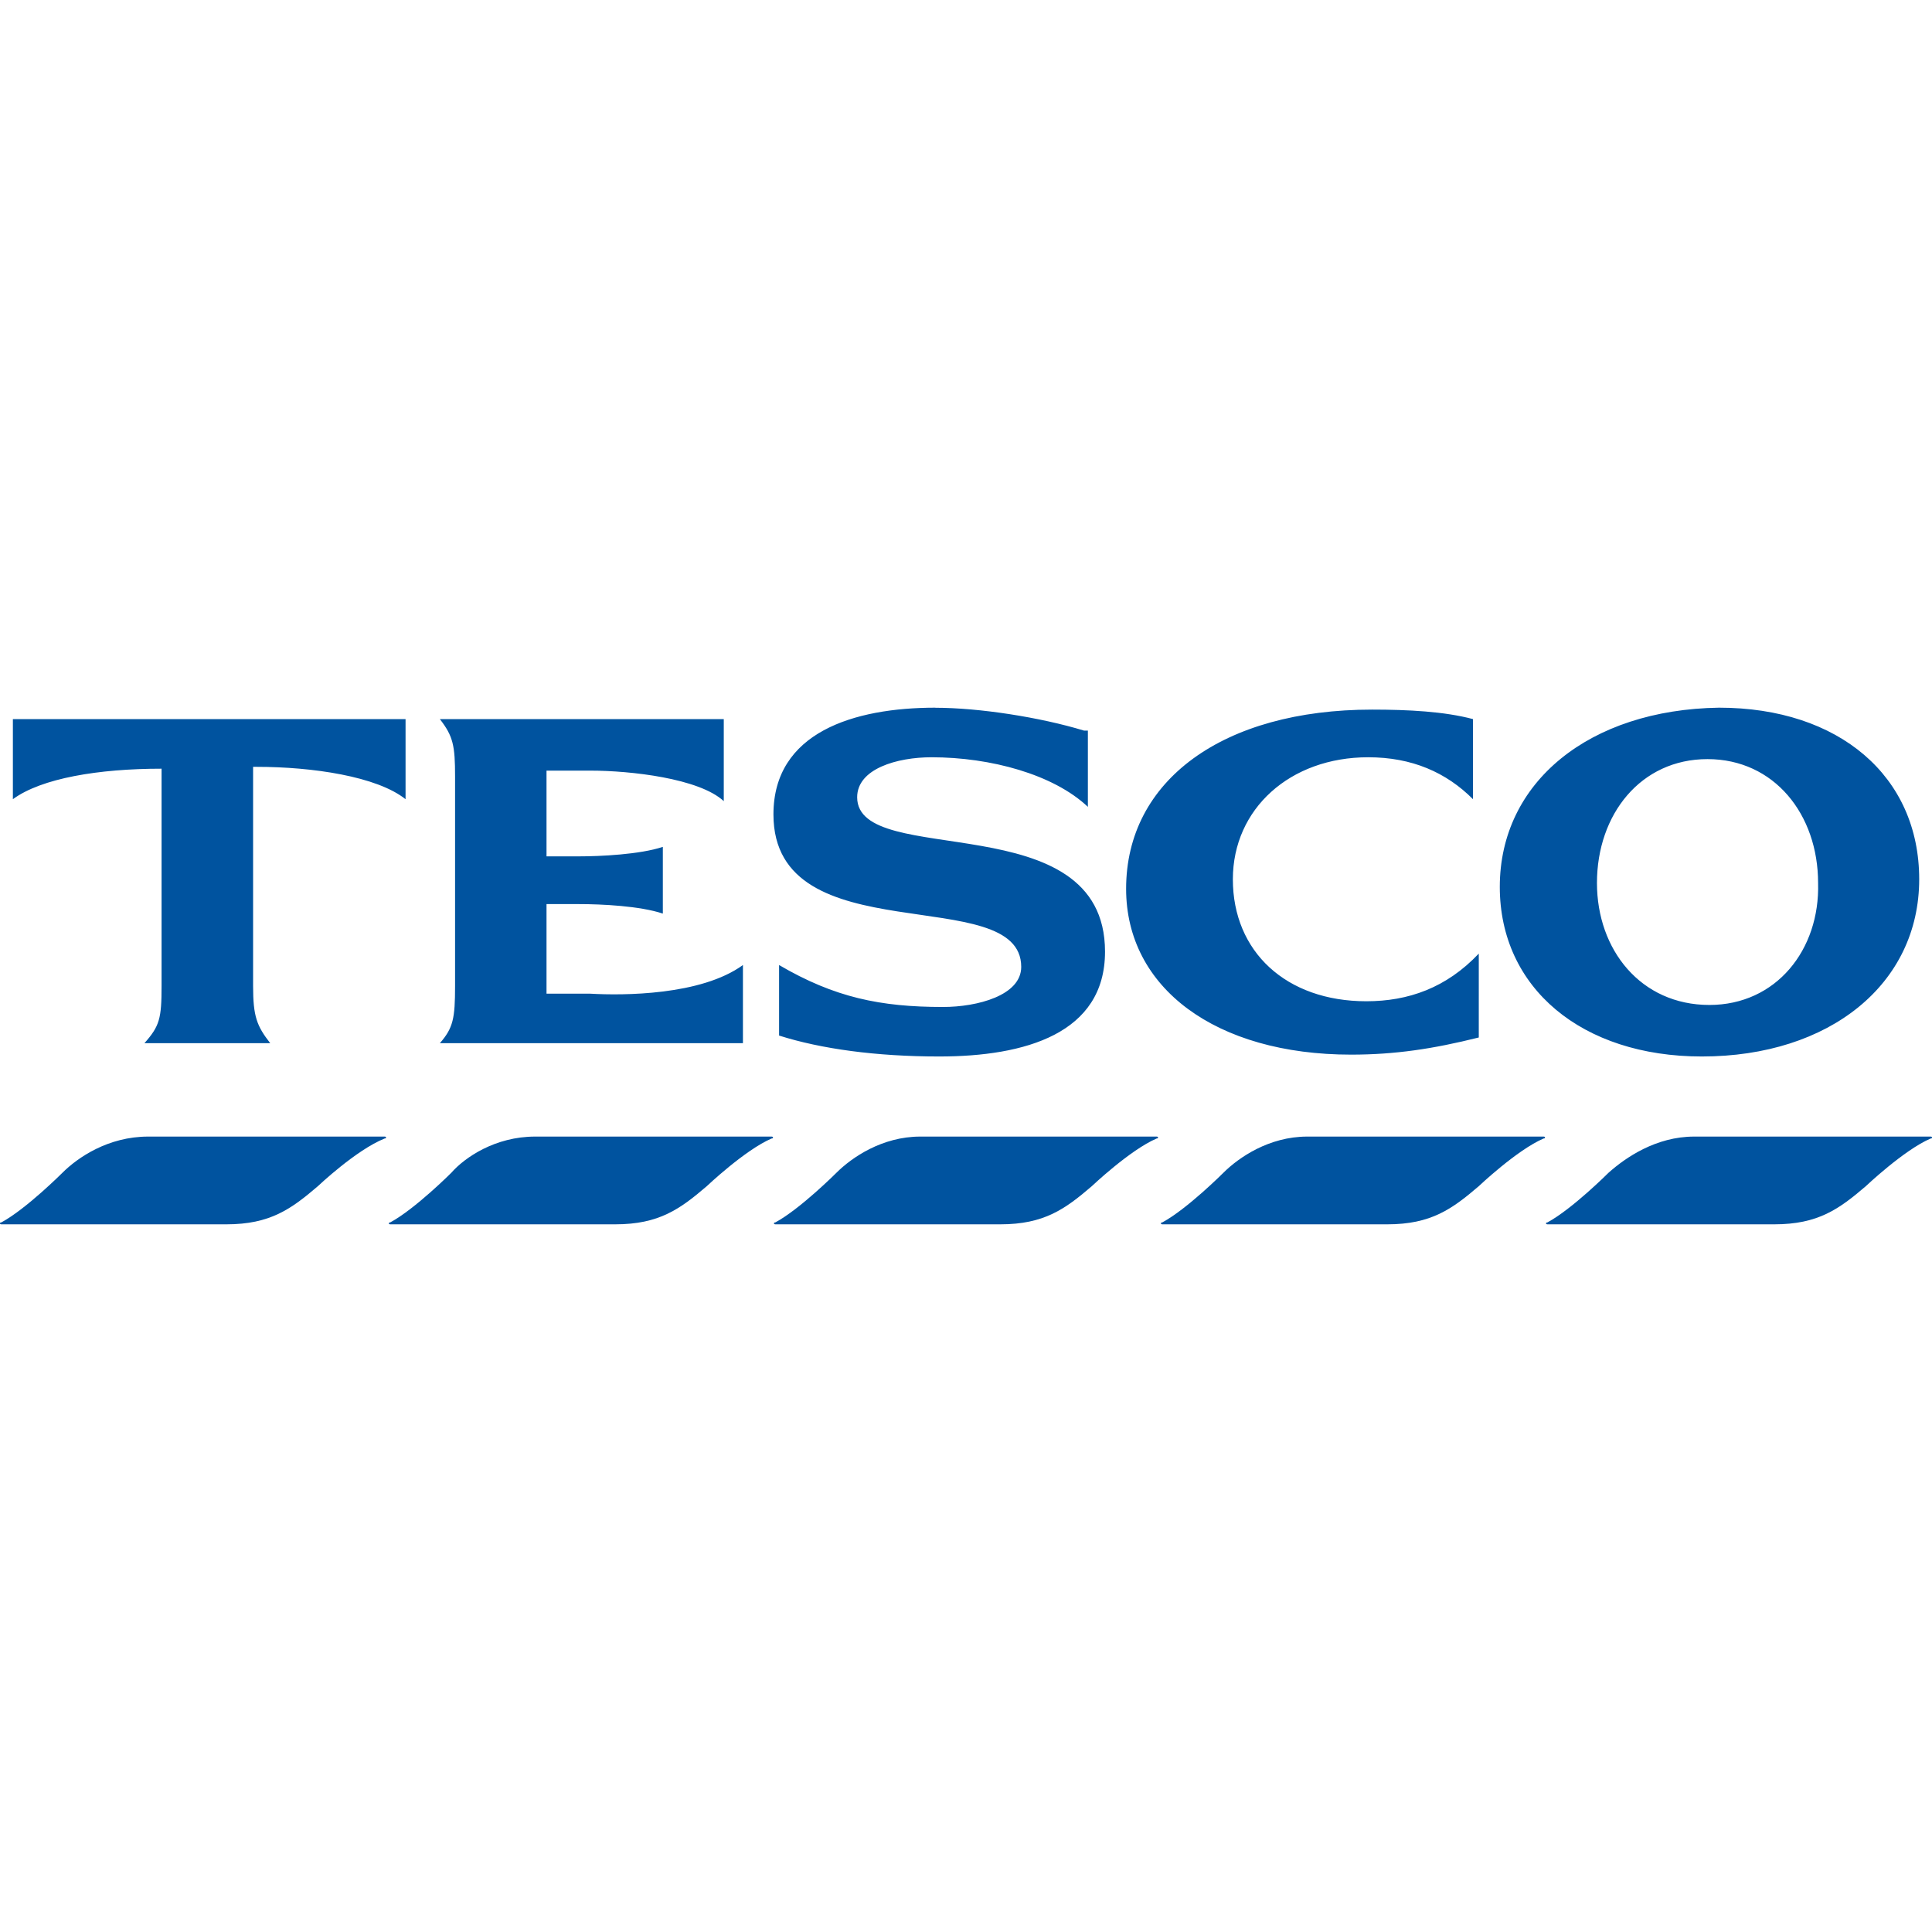 <svg fill="#00539F" role="img" viewBox="0 0 24 24" xmlns="http://www.w3.org/2000/svg"><title>Tesco</title><path d="M11.621 8.791c-1.018 0-2.013.308-2.013 1.326 0 1.752 3.078.829 3.078 1.894 0 .355-.545.498-.971.498-.781 0-1.35-.119-2.037-.521v.876c.521.166 1.208.26 1.989.26 1.066 0 2.06-.284 2.06-1.302 0-1.847-3.079-1.018-3.079-1.918 0-.355.497-.497.924-.497.734 0 1.516.213 1.942.616v-.947h-.047c-.545-.166-1.303-.284-1.847-.284zm9.733 0c-1.61.024-2.723.924-2.723 2.226 0 1.255 1.018 2.107 2.51 2.107 1.587 0 2.7-.9 2.7-2.202 0-1.279-.995-2.131-2.487-2.131zm-4.31.024c-1.847 0-3.055.876-3.055 2.226 0 1.231 1.113 2.06 2.795 2.06.545 0 1.018-.071 1.586-.213V11.846c-.403.426-.876.592-1.397.592-.995 0-1.658-.615-1.658-1.515 0-.876.711-1.516 1.681-1.516.545 0 .971.189 1.302.521v-.995c-.355-.095-.805-.118-1.255-.118zM.16 8.933v.995c.355-.261 1.066-.379 1.847-.379v2.7c0 .403-.024.497-.213.71h1.563c-.166-.213-.213-.331-.213-.71V9.526h.047c.687 0 1.492.118 1.847.402v-.995zm5.304 0c.166.213.189.332.189.711v2.605c0 .403-.024.521-.189.71h3.765v-.971c-.521.379-1.492.379-1.895.356h-.545v-1.113h.403c.284 0 .758.023 1.042.118v-.829c-.284.095-.781.118-1.042.118h-.403V9.573h.545c.497 0 1.35.095 1.657.379V8.933zm15.747.497c.829 0 1.374.687 1.374 1.539.024.829-.521 1.515-1.35 1.515-.853 0-1.397-.686-1.397-1.515 0-.853.544-1.539 1.373-1.539zm-19.37 4.689c-.497 0-.876.26-1.066.45 0 0-.45.45-.758.616-.024 0-.024.024 0 .024h2.795c.545 0 .805-.19 1.137-.474 0 0 .474-.45.829-.592.024 0 .024-.024 0-.024zm4.807 0c-.497 0-.876.26-1.042.45 0 0-.45.45-.758.616-.024 0-.024.024 0 .024H7.643c.545 0 .805-.19 1.137-.474 0 0 .474-.45.805-.592.024 0 .024-.024 0-.024zm4.784 0c-.474 0-.852.26-1.042.45 0 0-.45.45-.758.616-.024 0-.024.024 0 .024h2.794c.545 0 .806-.19 1.137-.474 0 0 .474-.45.805-.592.024 0 .024-.024 0-.024zm4.807 0c-.474 0-.852.26-1.042.45 0 0-.45.45-.758.616-.024 0-.024.024 0 .024h2.794c.545 0 .805-.19 1.137-.474 0 0 .474-.45.805-.592.024 0 .024-.024 0-.024zm4.807 0c-.474 0-.852.26-1.065.45 0 0-.45.45-.758.616-.024 0-.024.024 0 .024h2.818c.545 0 .805-.19 1.137-.474 0 0 .474-.45.805-.592.024 0 .024-.024 0-.024z"/></svg>